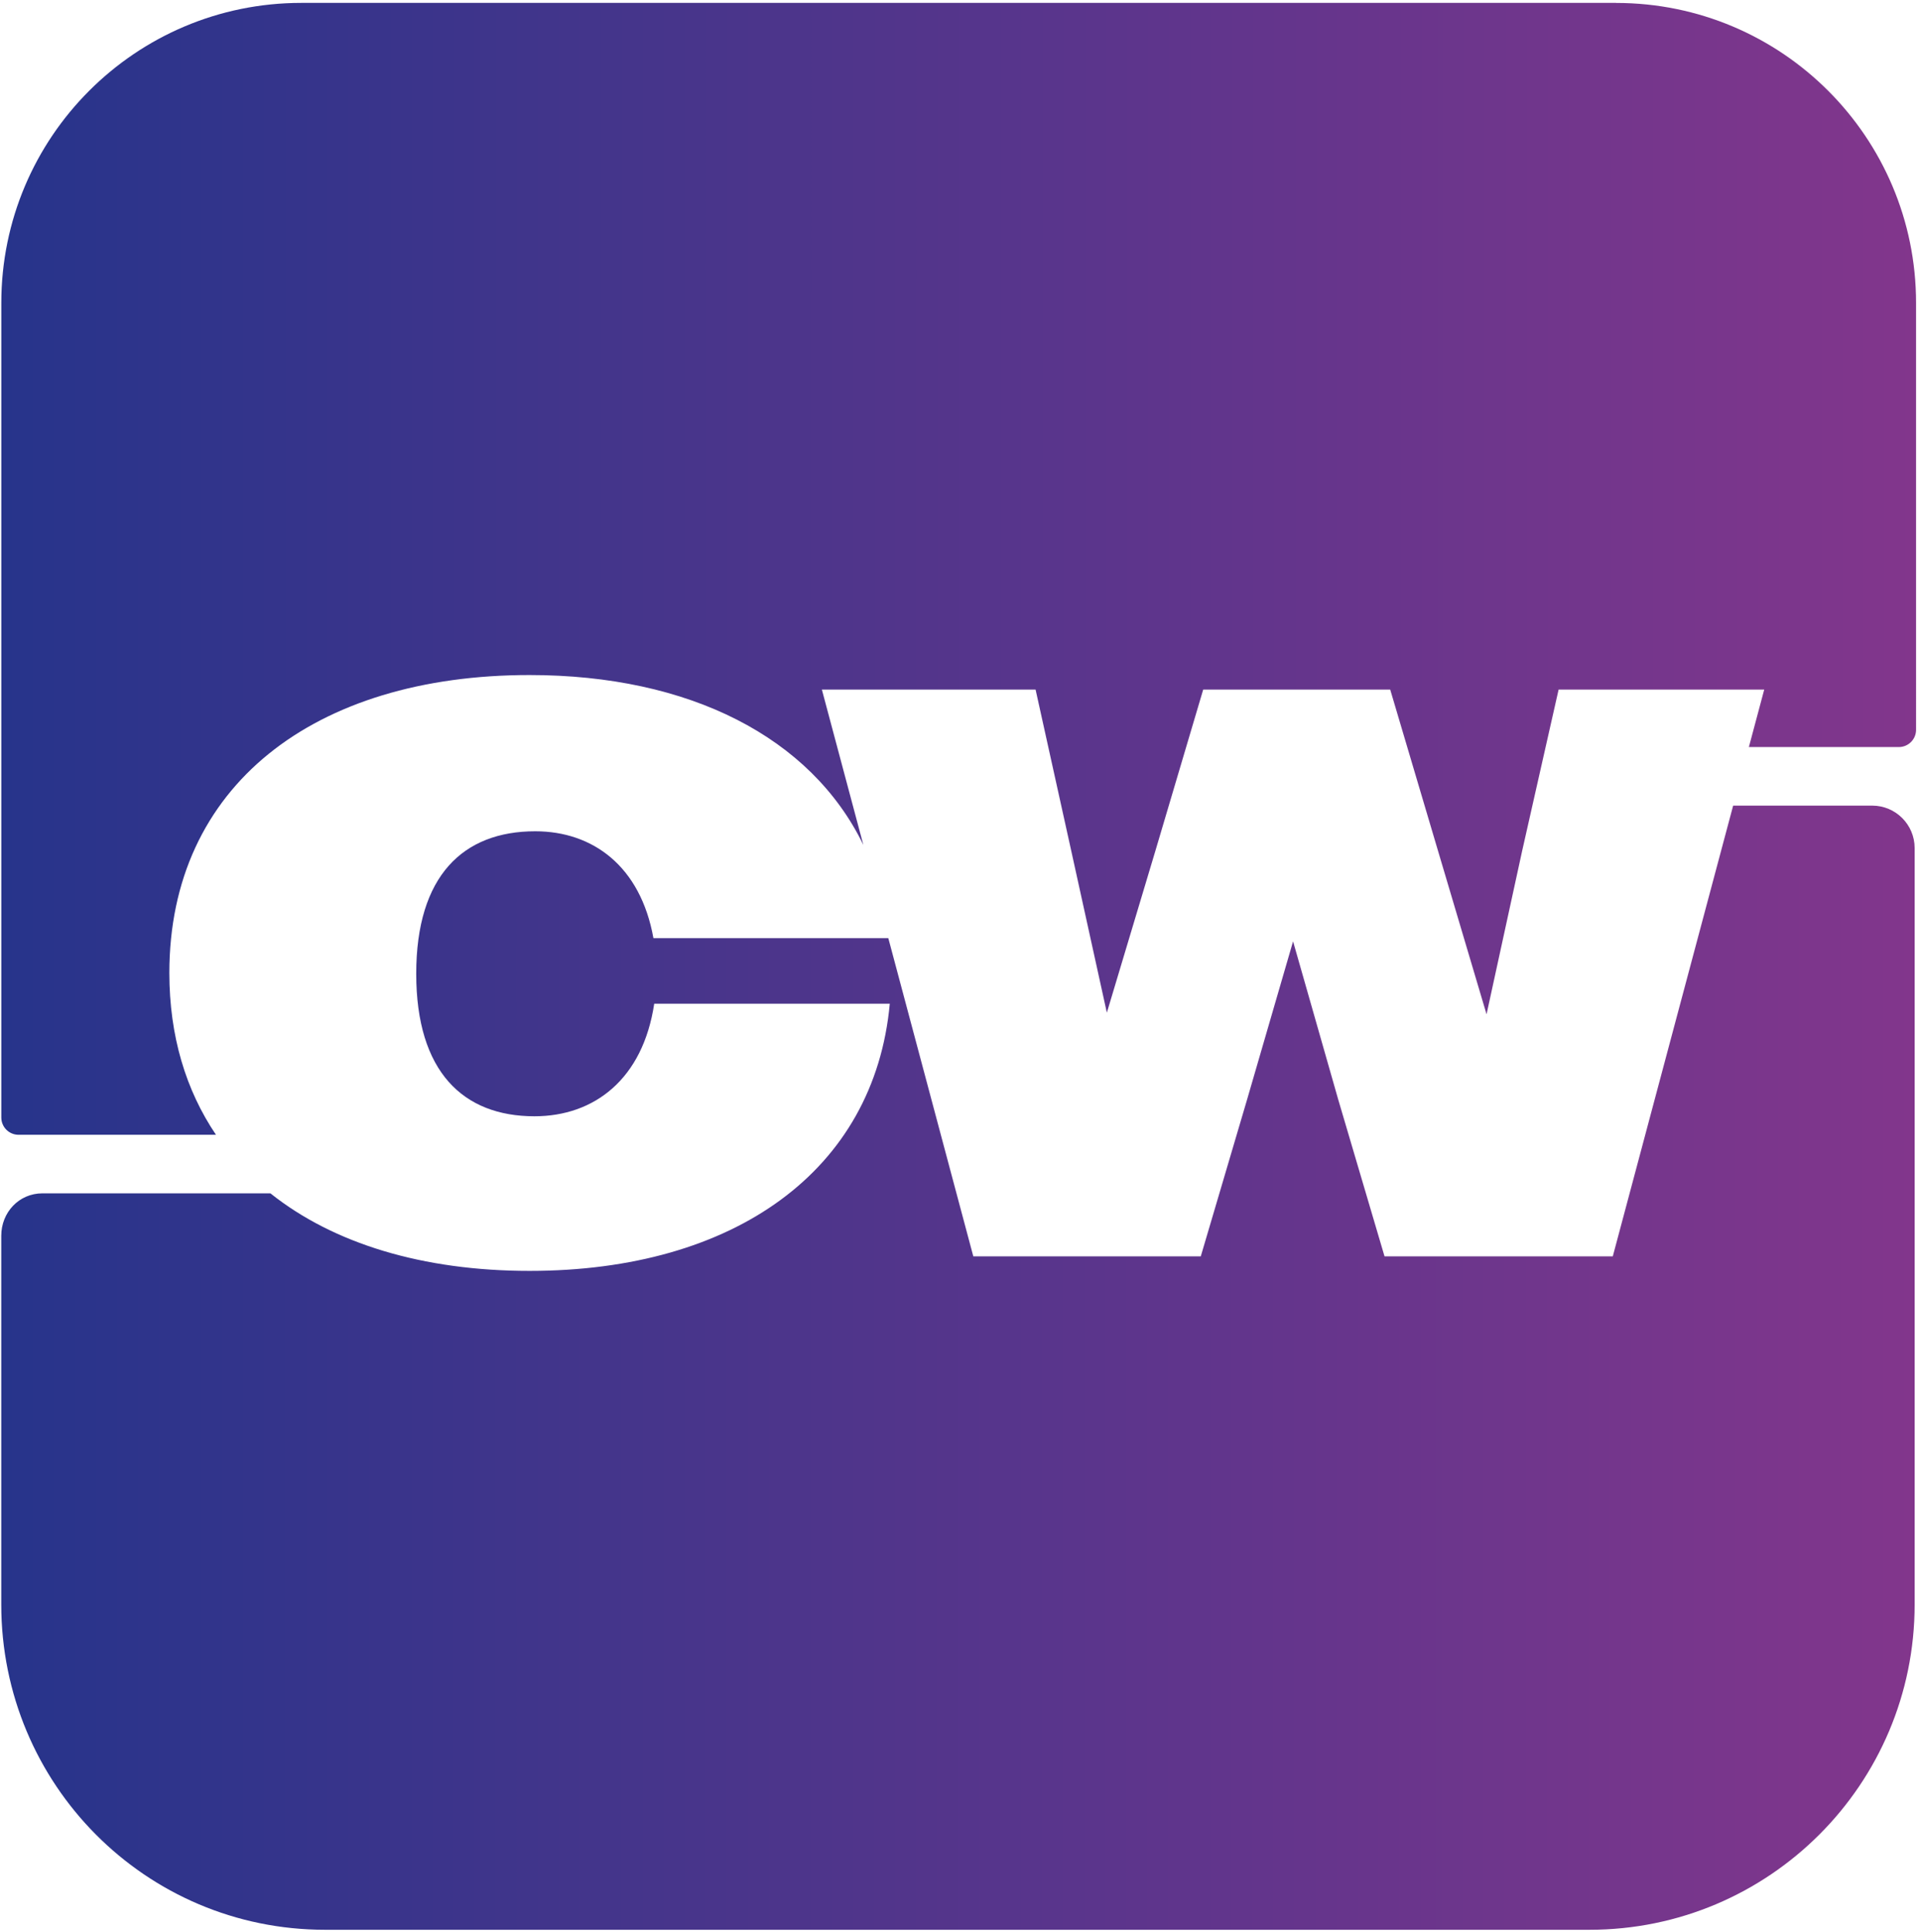 <?xml version="1.0" encoding="UTF-8"?> <svg xmlns="http://www.w3.org/2000/svg" xmlns:xlink="http://www.w3.org/1999/xlink" id="Logo_Avatar" data-name="Logo Avatar" width="365.3" height="367.46" viewBox="0 0 365.3 367.46"><defs><linearGradient id="Unbenannter_Verlauf_7" data-name="Unbenannter Verlauf 7" x1=".25" y1="260.15" x2="364.29" y2="260.15" gradientUnits="userSpaceOnUse"><stop offset="0" stop-color="#27348b"></stop><stop offset="1" stop-color="#82368c"></stop></linearGradient><linearGradient id="Unbenannter_Verlauf_7-2" data-name="Unbenannter Verlauf 7" y1="108.2" x2="364.54" y2="108.2" xlink:href="#Unbenannter_Verlauf_7"></linearGradient></defs><path d="m356.22,153.24h-26.47l-22.9,85.73h-43.43l-8.78-29.72-8.62-30.19-8.78,30.19-8.78,29.72h-43.28l-16.17-60.52h-44.69c-2.46-13.71-11.55-20.33-22.49-20.33-13.71,0-22.64,8.47-22.64,27.1s8.93,27.11,22.49,27.11c11.4,0,20.64-7.08,22.79-21.41h44.82c-2.93,31.73-29.57,50.82-68.53,50.82-20.31,0-37.32-5.19-49.31-14.75H8.07c-4.46,0-7.83,3.62-7.83,8.07v70.14c0,34.17,27.45,61.87,61.62,61.87h240.55c34.17,0,61.87-27.7,61.87-61.87v-143.89c0-4.46-3.62-8.07-8.07-8.07Z" fill="url(#Unbenannter_Verlauf_7)"></path><path d="m307.46.55H57.32C25.8.55.25,26.11.25,57.63v154.94c0,1.81,1.47,3.28,3.28,3.28h37.56c-5.72-8.45-8.87-18.79-8.87-30.78,0-35.58,27.57-56.67,68.53-56.67,30.41,0,53.55,11.83,63.51,32.31l-7.89-29.54h40.66l6.78,30.65,6.78,30.8,9.24-30.8,9.09-30.65h35.58l9.09,30.65,9.24,31.11,6.78-31.11,6.93-30.65h39.12l-2.92,10.93h28.53c1.81,0,3.28-1.47,3.28-3.28V57.63c0-31.52-25.55-57.07-57.07-57.07Z" fill="url(#Unbenannter_Verlauf_7-2)"></path></svg> 